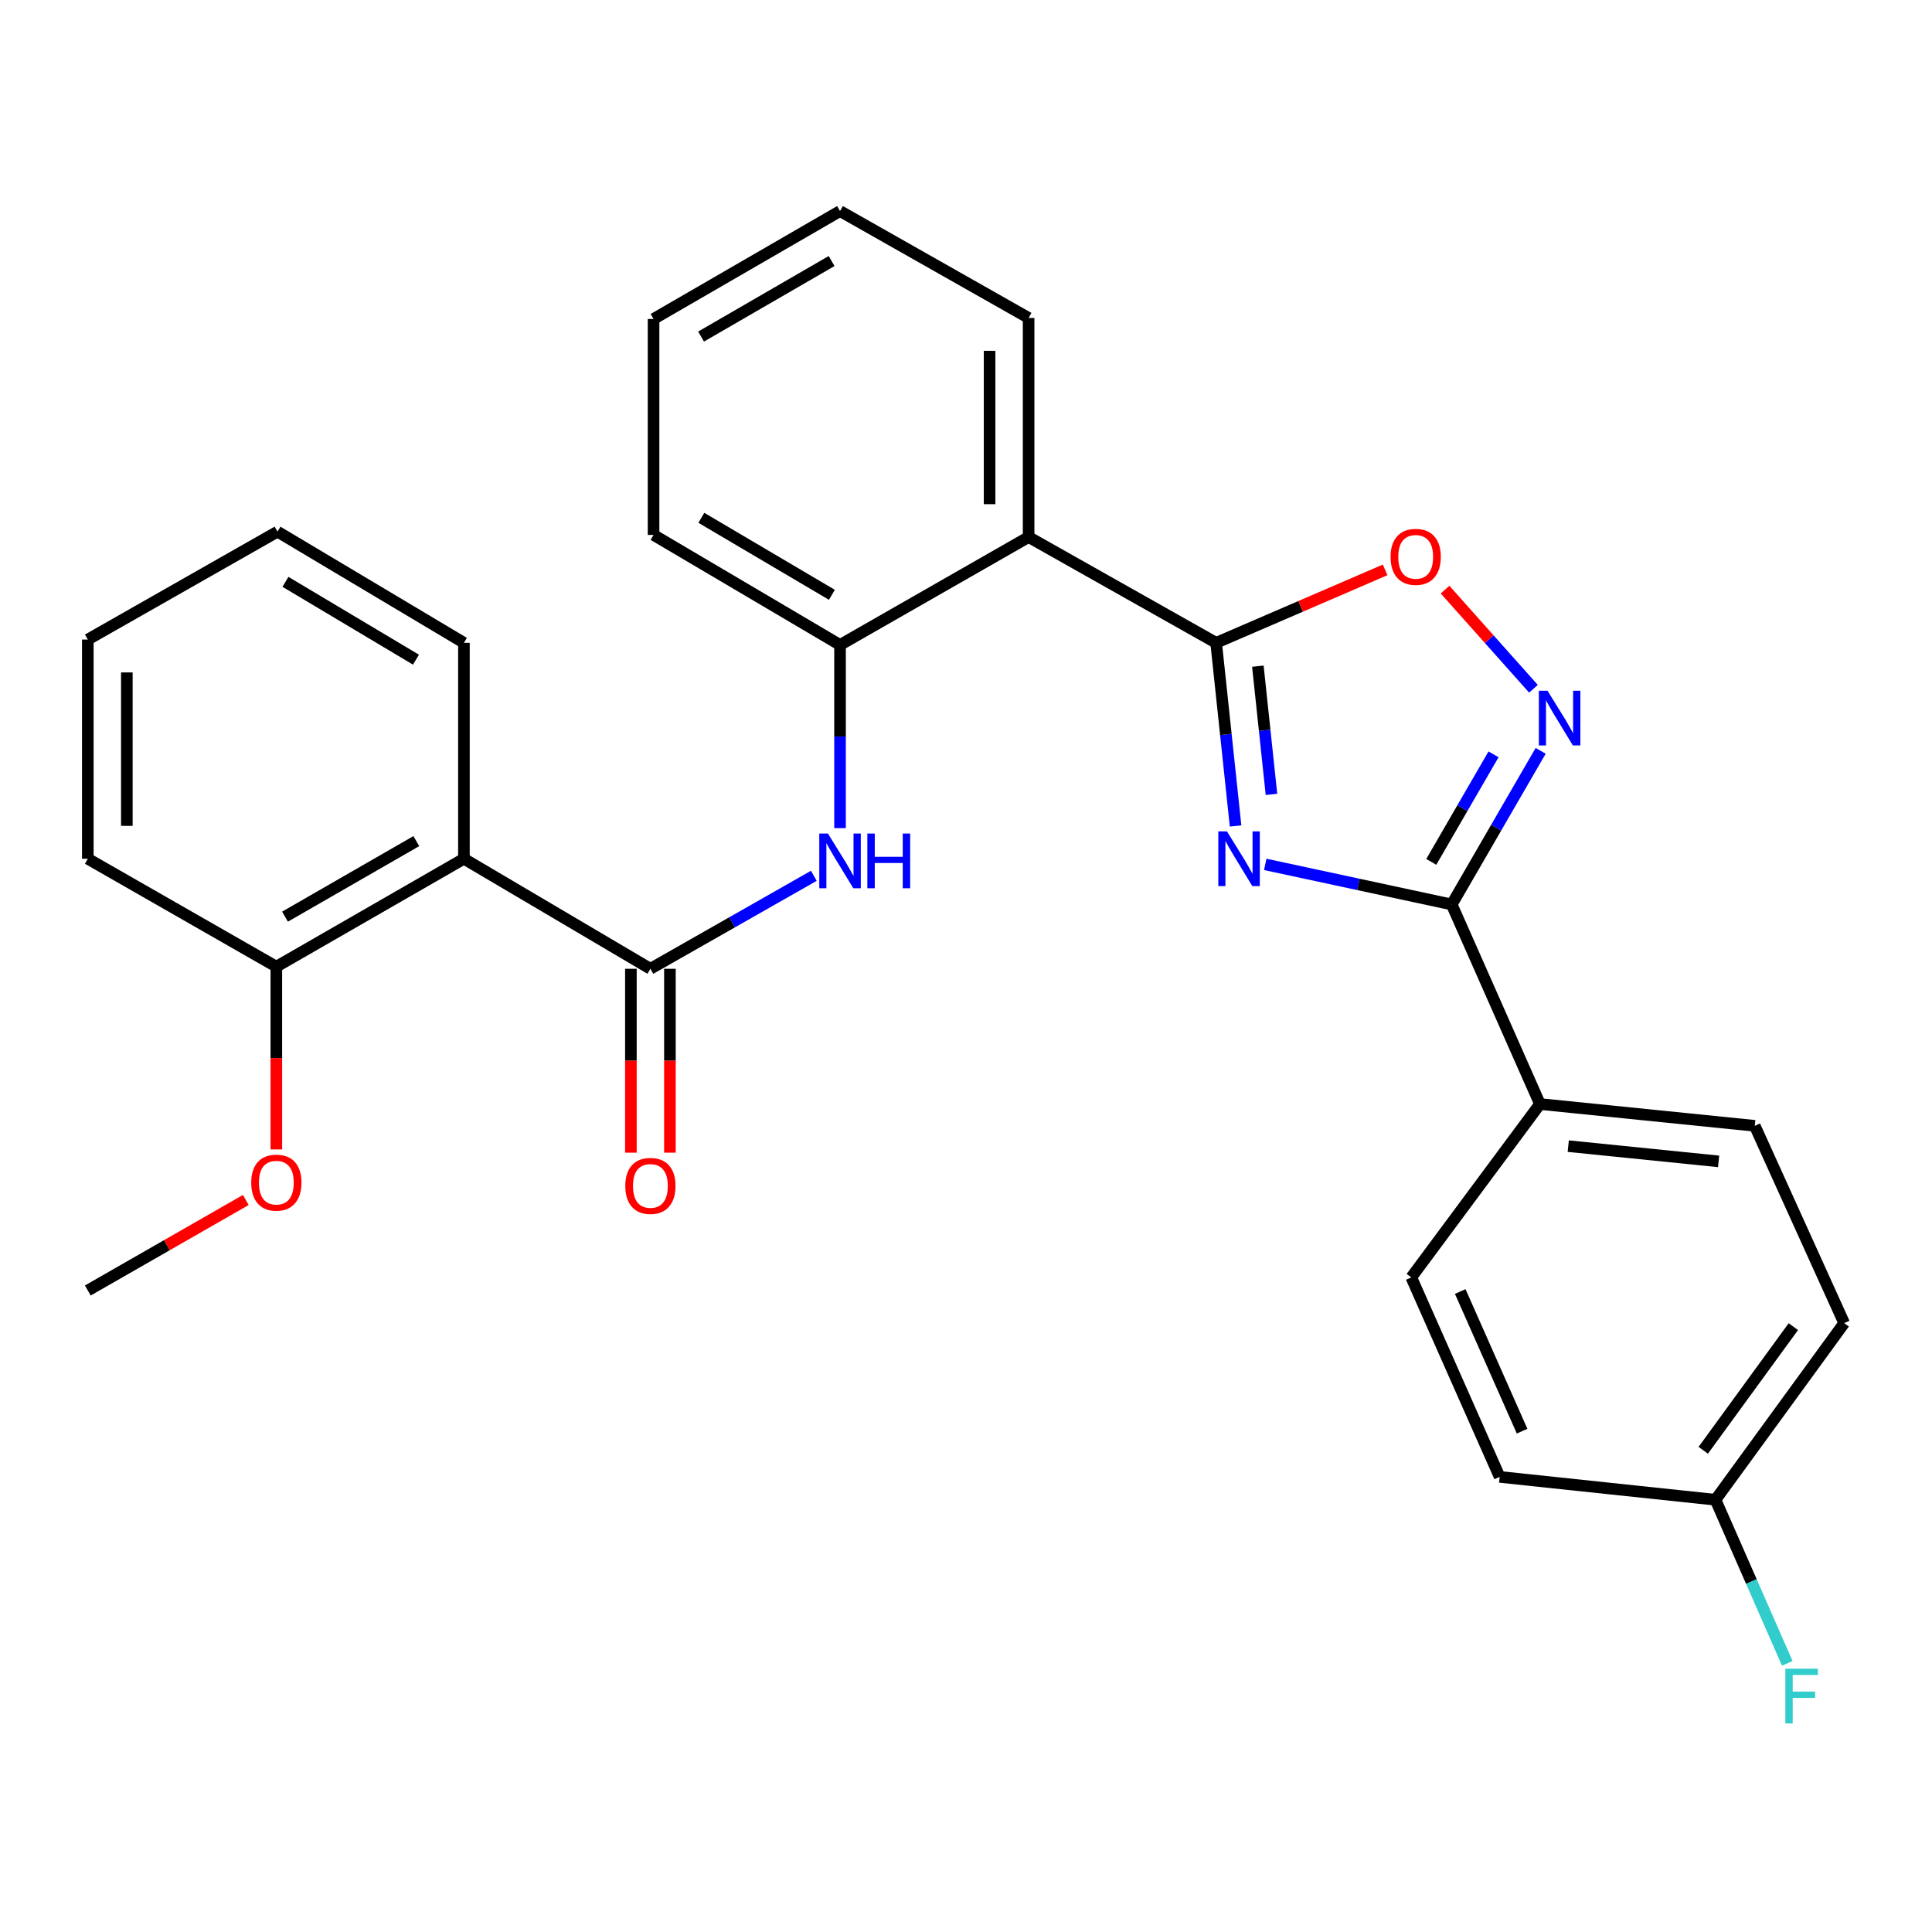 <?xml version='1.0' encoding='iso-8859-1'?>
<svg version='1.1' baseProfile='full'
              xmlns='http://www.w3.org/2000/svg'
                      xmlns:rdkit='http://www.rdkit.org/xml'
                      xmlns:xlink='http://www.w3.org/1999/xlink'
                  xml:space='preserve'
width='1000px' height='1000px' viewBox='0 0 1000 1000'>
<!-- END OF HEADER -->
<rect style='opacity:1.0;fill:#FFFFFF;stroke:none' width='1000' height='1000' x='0' y='0'> </rect>
<path class='bond-0' d='M 639.532,427.519 L 634.501,380.123' style='fill:none;fill-rule:evenodd;stroke:#0000FF;stroke-width:6px;stroke-linecap:butt;stroke-linejoin:miter;stroke-opacity:1' />
<path class='bond-0' d='M 634.501,380.123 L 629.471,332.727' style='fill:none;fill-rule:evenodd;stroke:#000000;stroke-width:6px;stroke-linecap:butt;stroke-linejoin:miter;stroke-opacity:1' />
<path class='bond-0' d='M 658.11,411.168 L 654.589,377.991' style='fill:none;fill-rule:evenodd;stroke:#0000FF;stroke-width:6px;stroke-linecap:butt;stroke-linejoin:miter;stroke-opacity:1' />
<path class='bond-0' d='M 654.589,377.991 L 651.067,344.813' style='fill:none;fill-rule:evenodd;stroke:#000000;stroke-width:6px;stroke-linecap:butt;stroke-linejoin:miter;stroke-opacity:1' />
<path class='bond-1' d='M 654.887,447.403 L 703.144,457.78' style='fill:none;fill-rule:evenodd;stroke:#0000FF;stroke-width:6px;stroke-linecap:butt;stroke-linejoin:miter;stroke-opacity:1' />
<path class='bond-1' d='M 703.144,457.78 L 751.401,468.156' style='fill:none;fill-rule:evenodd;stroke:#000000;stroke-width:6px;stroke-linecap:butt;stroke-linejoin:miter;stroke-opacity:1' />
<path class='bond-4' d='M 629.471,332.727 L 532.41,277.973' style='fill:none;fill-rule:evenodd;stroke:#000000;stroke-width:6px;stroke-linecap:butt;stroke-linejoin:miter;stroke-opacity:1' />
<path class='bond-5' d='M 629.471,332.727 L 673.209,313.846' style='fill:none;fill-rule:evenodd;stroke:#000000;stroke-width:6px;stroke-linecap:butt;stroke-linejoin:miter;stroke-opacity:1' />
<path class='bond-5' d='M 673.209,313.846 L 716.948,294.966' style='fill:none;fill-rule:evenodd;stroke:#FF0000;stroke-width:6px;stroke-linecap:butt;stroke-linejoin:miter;stroke-opacity:1' />
<path class='bond-2' d='M 751.401,468.156 L 774.421,428.397' style='fill:none;fill-rule:evenodd;stroke:#000000;stroke-width:6px;stroke-linecap:butt;stroke-linejoin:miter;stroke-opacity:1' />
<path class='bond-2' d='M 774.421,428.397 L 797.442,388.637' style='fill:none;fill-rule:evenodd;stroke:#0000FF;stroke-width:6px;stroke-linecap:butt;stroke-linejoin:miter;stroke-opacity:1' />
<path class='bond-2' d='M 740.825,446.107 L 756.94,418.275' style='fill:none;fill-rule:evenodd;stroke:#000000;stroke-width:6px;stroke-linecap:butt;stroke-linejoin:miter;stroke-opacity:1' />
<path class='bond-2' d='M 756.94,418.275 L 773.054,390.443' style='fill:none;fill-rule:evenodd;stroke:#0000FF;stroke-width:6px;stroke-linecap:butt;stroke-linejoin:miter;stroke-opacity:1' />
<path class='bond-9' d='M 751.401,468.156 L 797.086,571.446' style='fill:none;fill-rule:evenodd;stroke:#000000;stroke-width:6px;stroke-linecap:butt;stroke-linejoin:miter;stroke-opacity:1' />
<path class='bond-28' d='M 793.715,356.506 L 770.839,330.848' style='fill:none;fill-rule:evenodd;stroke:#0000FF;stroke-width:6px;stroke-linecap:butt;stroke-linejoin:miter;stroke-opacity:1' />
<path class='bond-28' d='M 770.839,330.848 L 747.962,305.19' style='fill:none;fill-rule:evenodd;stroke:#FF0000;stroke-width:6px;stroke-linecap:butt;stroke-linejoin:miter;stroke-opacity:1' />
<path class='bond-3' d='M 336.649,501.442 L 378.942,477.379' style='fill:none;fill-rule:evenodd;stroke:#000000;stroke-width:6px;stroke-linecap:butt;stroke-linejoin:miter;stroke-opacity:1' />
<path class='bond-3' d='M 378.942,477.379 L 421.236,453.316' style='fill:none;fill-rule:evenodd;stroke:#0000FF;stroke-width:6px;stroke-linecap:butt;stroke-linejoin:miter;stroke-opacity:1' />
<path class='bond-6' d='M 336.649,501.442 L 240.127,444.489' style='fill:none;fill-rule:evenodd;stroke:#000000;stroke-width:6px;stroke-linecap:butt;stroke-linejoin:miter;stroke-opacity:1' />
<path class='bond-10' d='M 326.549,501.442 L 326.549,549.028' style='fill:none;fill-rule:evenodd;stroke:#000000;stroke-width:6px;stroke-linecap:butt;stroke-linejoin:miter;stroke-opacity:1' />
<path class='bond-10' d='M 326.549,549.028 L 326.549,596.615' style='fill:none;fill-rule:evenodd;stroke:#FF0000;stroke-width:6px;stroke-linecap:butt;stroke-linejoin:miter;stroke-opacity:1' />
<path class='bond-10' d='M 346.749,501.442 L 346.749,549.028' style='fill:none;fill-rule:evenodd;stroke:#000000;stroke-width:6px;stroke-linecap:butt;stroke-linejoin:miter;stroke-opacity:1' />
<path class='bond-10' d='M 346.749,549.028 L 346.749,596.615' style='fill:none;fill-rule:evenodd;stroke:#FF0000;stroke-width:6px;stroke-linecap:butt;stroke-linejoin:miter;stroke-opacity:1' />
<path class='bond-8' d='M 532.41,277.973 L 434.799,333.815' style='fill:none;fill-rule:evenodd;stroke:#000000;stroke-width:6px;stroke-linecap:butt;stroke-linejoin:miter;stroke-opacity:1' />
<path class='bond-18' d='M 532.41,277.973 L 532.41,164.573' style='fill:none;fill-rule:evenodd;stroke:#000000;stroke-width:6px;stroke-linecap:butt;stroke-linejoin:miter;stroke-opacity:1' />
<path class='bond-18' d='M 512.21,260.963 L 512.21,181.583' style='fill:none;fill-rule:evenodd;stroke:#000000;stroke-width:6px;stroke-linecap:butt;stroke-linejoin:miter;stroke-opacity:1' />
<path class='bond-11' d='M 240.127,444.489 L 143.032,500.342' style='fill:none;fill-rule:evenodd;stroke:#000000;stroke-width:6px;stroke-linecap:butt;stroke-linejoin:miter;stroke-opacity:1' />
<path class='bond-11' d='M 215.49,435.357 L 147.524,474.454' style='fill:none;fill-rule:evenodd;stroke:#000000;stroke-width:6px;stroke-linecap:butt;stroke-linejoin:miter;stroke-opacity:1' />
<path class='bond-19' d='M 240.127,444.489 L 240.127,332.727' style='fill:none;fill-rule:evenodd;stroke:#000000;stroke-width:6px;stroke-linecap:butt;stroke-linejoin:miter;stroke-opacity:1' />
<path class='bond-7' d='M 434.799,428.645 L 434.799,381.23' style='fill:none;fill-rule:evenodd;stroke:#0000FF;stroke-width:6px;stroke-linecap:butt;stroke-linejoin:miter;stroke-opacity:1' />
<path class='bond-7' d='M 434.799,381.23 L 434.799,333.815' style='fill:none;fill-rule:evenodd;stroke:#000000;stroke-width:6px;stroke-linecap:butt;stroke-linejoin:miter;stroke-opacity:1' />
<path class='bond-21' d='M 434.799,333.815 L 338.276,276.873' style='fill:none;fill-rule:evenodd;stroke:#000000;stroke-width:6px;stroke-linecap:butt;stroke-linejoin:miter;stroke-opacity:1' />
<path class='bond-21' d='M 430.584,307.876 L 363.018,268.017' style='fill:none;fill-rule:evenodd;stroke:#000000;stroke-width:6px;stroke-linecap:butt;stroke-linejoin:miter;stroke-opacity:1' />
<path class='bond-12' d='M 797.086,571.446 L 908.265,582.724' style='fill:none;fill-rule:evenodd;stroke:#000000;stroke-width:6px;stroke-linecap:butt;stroke-linejoin:miter;stroke-opacity:1' />
<path class='bond-12' d='M 811.724,593.235 L 889.549,601.129' style='fill:none;fill-rule:evenodd;stroke:#000000;stroke-width:6px;stroke-linecap:butt;stroke-linejoin:miter;stroke-opacity:1' />
<path class='bond-13' d='M 797.086,571.446 L 730.482,661.179' style='fill:none;fill-rule:evenodd;stroke:#000000;stroke-width:6px;stroke-linecap:butt;stroke-linejoin:miter;stroke-opacity:1' />
<path class='bond-20' d='M 143.032,500.342 L 143.032,547.639' style='fill:none;fill-rule:evenodd;stroke:#000000;stroke-width:6px;stroke-linecap:butt;stroke-linejoin:miter;stroke-opacity:1' />
<path class='bond-20' d='M 143.032,547.639 L 143.032,594.935' style='fill:none;fill-rule:evenodd;stroke:#FF0000;stroke-width:6px;stroke-linecap:butt;stroke-linejoin:miter;stroke-opacity:1' />
<path class='bond-22' d='M 143.032,500.342 L 45.455,444.489' style='fill:none;fill-rule:evenodd;stroke:#000000;stroke-width:6px;stroke-linecap:butt;stroke-linejoin:miter;stroke-opacity:1' />
<path class='bond-16' d='M 908.265,582.724 L 954.545,684.847' style='fill:none;fill-rule:evenodd;stroke:#000000;stroke-width:6px;stroke-linecap:butt;stroke-linejoin:miter;stroke-opacity:1' />
<path class='bond-15' d='M 730.482,661.179 L 776.224,764.435' style='fill:none;fill-rule:evenodd;stroke:#000000;stroke-width:6px;stroke-linecap:butt;stroke-linejoin:miter;stroke-opacity:1' />
<path class='bond-15' d='M 755.812,668.486 L 787.832,740.765' style='fill:none;fill-rule:evenodd;stroke:#000000;stroke-width:6px;stroke-linecap:butt;stroke-linejoin:miter;stroke-opacity:1' />
<path class='bond-14' d='M 887.941,776.274 L 776.224,764.435' style='fill:none;fill-rule:evenodd;stroke:#000000;stroke-width:6px;stroke-linecap:butt;stroke-linejoin:miter;stroke-opacity:1' />
<path class='bond-17' d='M 887.941,776.274 L 906.514,818.61' style='fill:none;fill-rule:evenodd;stroke:#000000;stroke-width:6px;stroke-linecap:butt;stroke-linejoin:miter;stroke-opacity:1' />
<path class='bond-17' d='M 906.514,818.61 L 925.087,860.946' style='fill:none;fill-rule:evenodd;stroke:#33CCCC;stroke-width:6px;stroke-linecap:butt;stroke-linejoin:miter;stroke-opacity:1' />
<path class='bond-29' d='M 887.941,776.274 L 954.545,684.847' style='fill:none;fill-rule:evenodd;stroke:#000000;stroke-width:6px;stroke-linecap:butt;stroke-linejoin:miter;stroke-opacity:1' />
<path class='bond-29' d='M 881.605,750.666 L 928.228,686.667' style='fill:none;fill-rule:evenodd;stroke:#000000;stroke-width:6px;stroke-linecap:butt;stroke-linejoin:miter;stroke-opacity:1' />
<path class='bond-24' d='M 532.41,164.573 L 434.799,109.247' style='fill:none;fill-rule:evenodd;stroke:#000000;stroke-width:6px;stroke-linecap:butt;stroke-linejoin:miter;stroke-opacity:1' />
<path class='bond-25' d='M 240.127,332.727 L 143.627,275.179' style='fill:none;fill-rule:evenodd;stroke:#000000;stroke-width:6px;stroke-linecap:butt;stroke-linejoin:miter;stroke-opacity:1' />
<path class='bond-25' d='M 215.305,341.444 L 147.755,301.16' style='fill:none;fill-rule:evenodd;stroke:#000000;stroke-width:6px;stroke-linecap:butt;stroke-linejoin:miter;stroke-opacity:1' />
<path class='bond-23' d='M 127.22,621.108 L 86.338,644.532' style='fill:none;fill-rule:evenodd;stroke:#FF0000;stroke-width:6px;stroke-linecap:butt;stroke-linejoin:miter;stroke-opacity:1' />
<path class='bond-23' d='M 86.338,644.532 L 45.455,667.957' style='fill:none;fill-rule:evenodd;stroke:#000000;stroke-width:6px;stroke-linecap:butt;stroke-linejoin:miter;stroke-opacity:1' />
<path class='bond-30' d='M 338.276,276.873 L 338.276,165.1' style='fill:none;fill-rule:evenodd;stroke:#000000;stroke-width:6px;stroke-linecap:butt;stroke-linejoin:miter;stroke-opacity:1' />
<path class='bond-31' d='M 45.455,444.489 L 45.455,331.032' style='fill:none;fill-rule:evenodd;stroke:#000000;stroke-width:6px;stroke-linecap:butt;stroke-linejoin:miter;stroke-opacity:1' />
<path class='bond-31' d='M 65.655,427.47 L 65.655,348.051' style='fill:none;fill-rule:evenodd;stroke:#000000;stroke-width:6px;stroke-linecap:butt;stroke-linejoin:miter;stroke-opacity:1' />
<path class='bond-26' d='M 434.799,109.247 L 338.276,165.1' style='fill:none;fill-rule:evenodd;stroke:#000000;stroke-width:6px;stroke-linecap:butt;stroke-linejoin:miter;stroke-opacity:1' />
<path class='bond-26' d='M 430.438,135.109 L 362.872,174.206' style='fill:none;fill-rule:evenodd;stroke:#000000;stroke-width:6px;stroke-linecap:butt;stroke-linejoin:miter;stroke-opacity:1' />
<path class='bond-27' d='M 143.627,275.179 L 45.455,331.032' style='fill:none;fill-rule:evenodd;stroke:#000000;stroke-width:6px;stroke-linecap:butt;stroke-linejoin:miter;stroke-opacity:1' />
<path  class='atom-0' d='M 635.073 430.329
L 644.353 445.329
Q 645.273 446.809, 646.753 449.489
Q 648.233 452.169, 648.313 452.329
L 648.313 430.329
L 652.073 430.329
L 652.073 458.649
L 648.193 458.649
L 638.233 442.249
Q 637.073 440.329, 635.833 438.129
Q 634.633 435.929, 634.273 435.249
L 634.273 458.649
L 630.593 458.649
L 630.593 430.329
L 635.073 430.329
' fill='#0000FF'/>
<path  class='atom-3' d='M 800.994 357.53
L 810.274 372.53
Q 811.194 374.01, 812.674 376.69
Q 814.154 379.37, 814.234 379.53
L 814.234 357.53
L 817.994 357.53
L 817.994 385.85
L 814.114 385.85
L 804.154 369.45
Q 802.994 367.53, 801.754 365.33
Q 800.554 363.13, 800.194 362.45
L 800.194 385.85
L 796.514 385.85
L 796.514 357.53
L 800.994 357.53
' fill='#0000FF'/>
<path  class='atom-6' d='M 719.76 288.221
Q 719.76 281.421, 723.12 277.621
Q 726.48 273.821, 732.76 273.821
Q 739.04 273.821, 742.4 277.621
Q 745.76 281.421, 745.76 288.221
Q 745.76 295.101, 742.36 299.021
Q 738.96 302.901, 732.76 302.901
Q 726.52 302.901, 723.12 299.021
Q 719.76 295.141, 719.76 288.221
M 732.76 299.701
Q 737.08 299.701, 739.4 296.821
Q 741.76 293.901, 741.76 288.221
Q 741.76 282.661, 739.4 279.861
Q 737.08 277.021, 732.76 277.021
Q 728.44 277.021, 726.08 279.821
Q 723.76 282.621, 723.76 288.221
Q 723.76 293.941, 726.08 296.821
Q 728.44 299.701, 732.76 299.701
' fill='#FF0000'/>
<path  class='atom-8' d='M 428.539 431.44
L 437.819 446.44
Q 438.739 447.92, 440.219 450.6
Q 441.699 453.28, 441.779 453.44
L 441.779 431.44
L 445.539 431.44
L 445.539 459.76
L 441.659 459.76
L 431.699 443.36
Q 430.539 441.44, 429.299 439.24
Q 428.099 437.04, 427.739 436.36
L 427.739 459.76
L 424.059 459.76
L 424.059 431.44
L 428.539 431.44
' fill='#0000FF'/>
<path  class='atom-8' d='M 448.939 431.44
L 452.779 431.44
L 452.779 443.48
L 467.259 443.48
L 467.259 431.44
L 471.099 431.44
L 471.099 459.76
L 467.259 459.76
L 467.259 446.68
L 452.779 446.68
L 452.779 459.76
L 448.939 459.76
L 448.939 431.44
' fill='#0000FF'/>
<path  class='atom-11' d='M 323.649 613.823
Q 323.649 607.023, 327.009 603.223
Q 330.369 599.423, 336.649 599.423
Q 342.929 599.423, 346.289 603.223
Q 349.649 607.023, 349.649 613.823
Q 349.649 620.703, 346.249 624.623
Q 342.849 628.503, 336.649 628.503
Q 330.409 628.503, 327.009 624.623
Q 323.649 620.743, 323.649 613.823
M 336.649 625.303
Q 340.969 625.303, 343.289 622.423
Q 345.649 619.503, 345.649 613.823
Q 345.649 608.263, 343.289 605.463
Q 340.969 602.623, 336.649 602.623
Q 332.329 602.623, 329.969 605.423
Q 327.649 608.223, 327.649 613.823
Q 327.649 619.543, 329.969 622.423
Q 332.329 625.303, 336.649 625.303
' fill='#FF0000'/>
<path  class='atom-18' d='M 924.096 863.72
L 940.936 863.72
L 940.936 866.96
L 927.896 866.96
L 927.896 875.56
L 939.496 875.56
L 939.496 878.84
L 927.896 878.84
L 927.896 892.04
L 924.096 892.04
L 924.096 863.72
' fill='#33CCCC'/>
<path  class='atom-21' d='M 130.032 612.128
Q 130.032 605.328, 133.392 601.528
Q 136.752 597.728, 143.032 597.728
Q 149.312 597.728, 152.672 601.528
Q 156.032 605.328, 156.032 612.128
Q 156.032 619.008, 152.632 622.928
Q 149.232 626.808, 143.032 626.808
Q 136.792 626.808, 133.392 622.928
Q 130.032 619.048, 130.032 612.128
M 143.032 623.608
Q 147.352 623.608, 149.672 620.728
Q 152.032 617.808, 152.032 612.128
Q 152.032 606.568, 149.672 603.768
Q 147.352 600.928, 143.032 600.928
Q 138.712 600.928, 136.352 603.728
Q 134.032 606.528, 134.032 612.128
Q 134.032 617.848, 136.352 620.728
Q 138.712 623.608, 143.032 623.608
' fill='#FF0000'/>
</svg>
